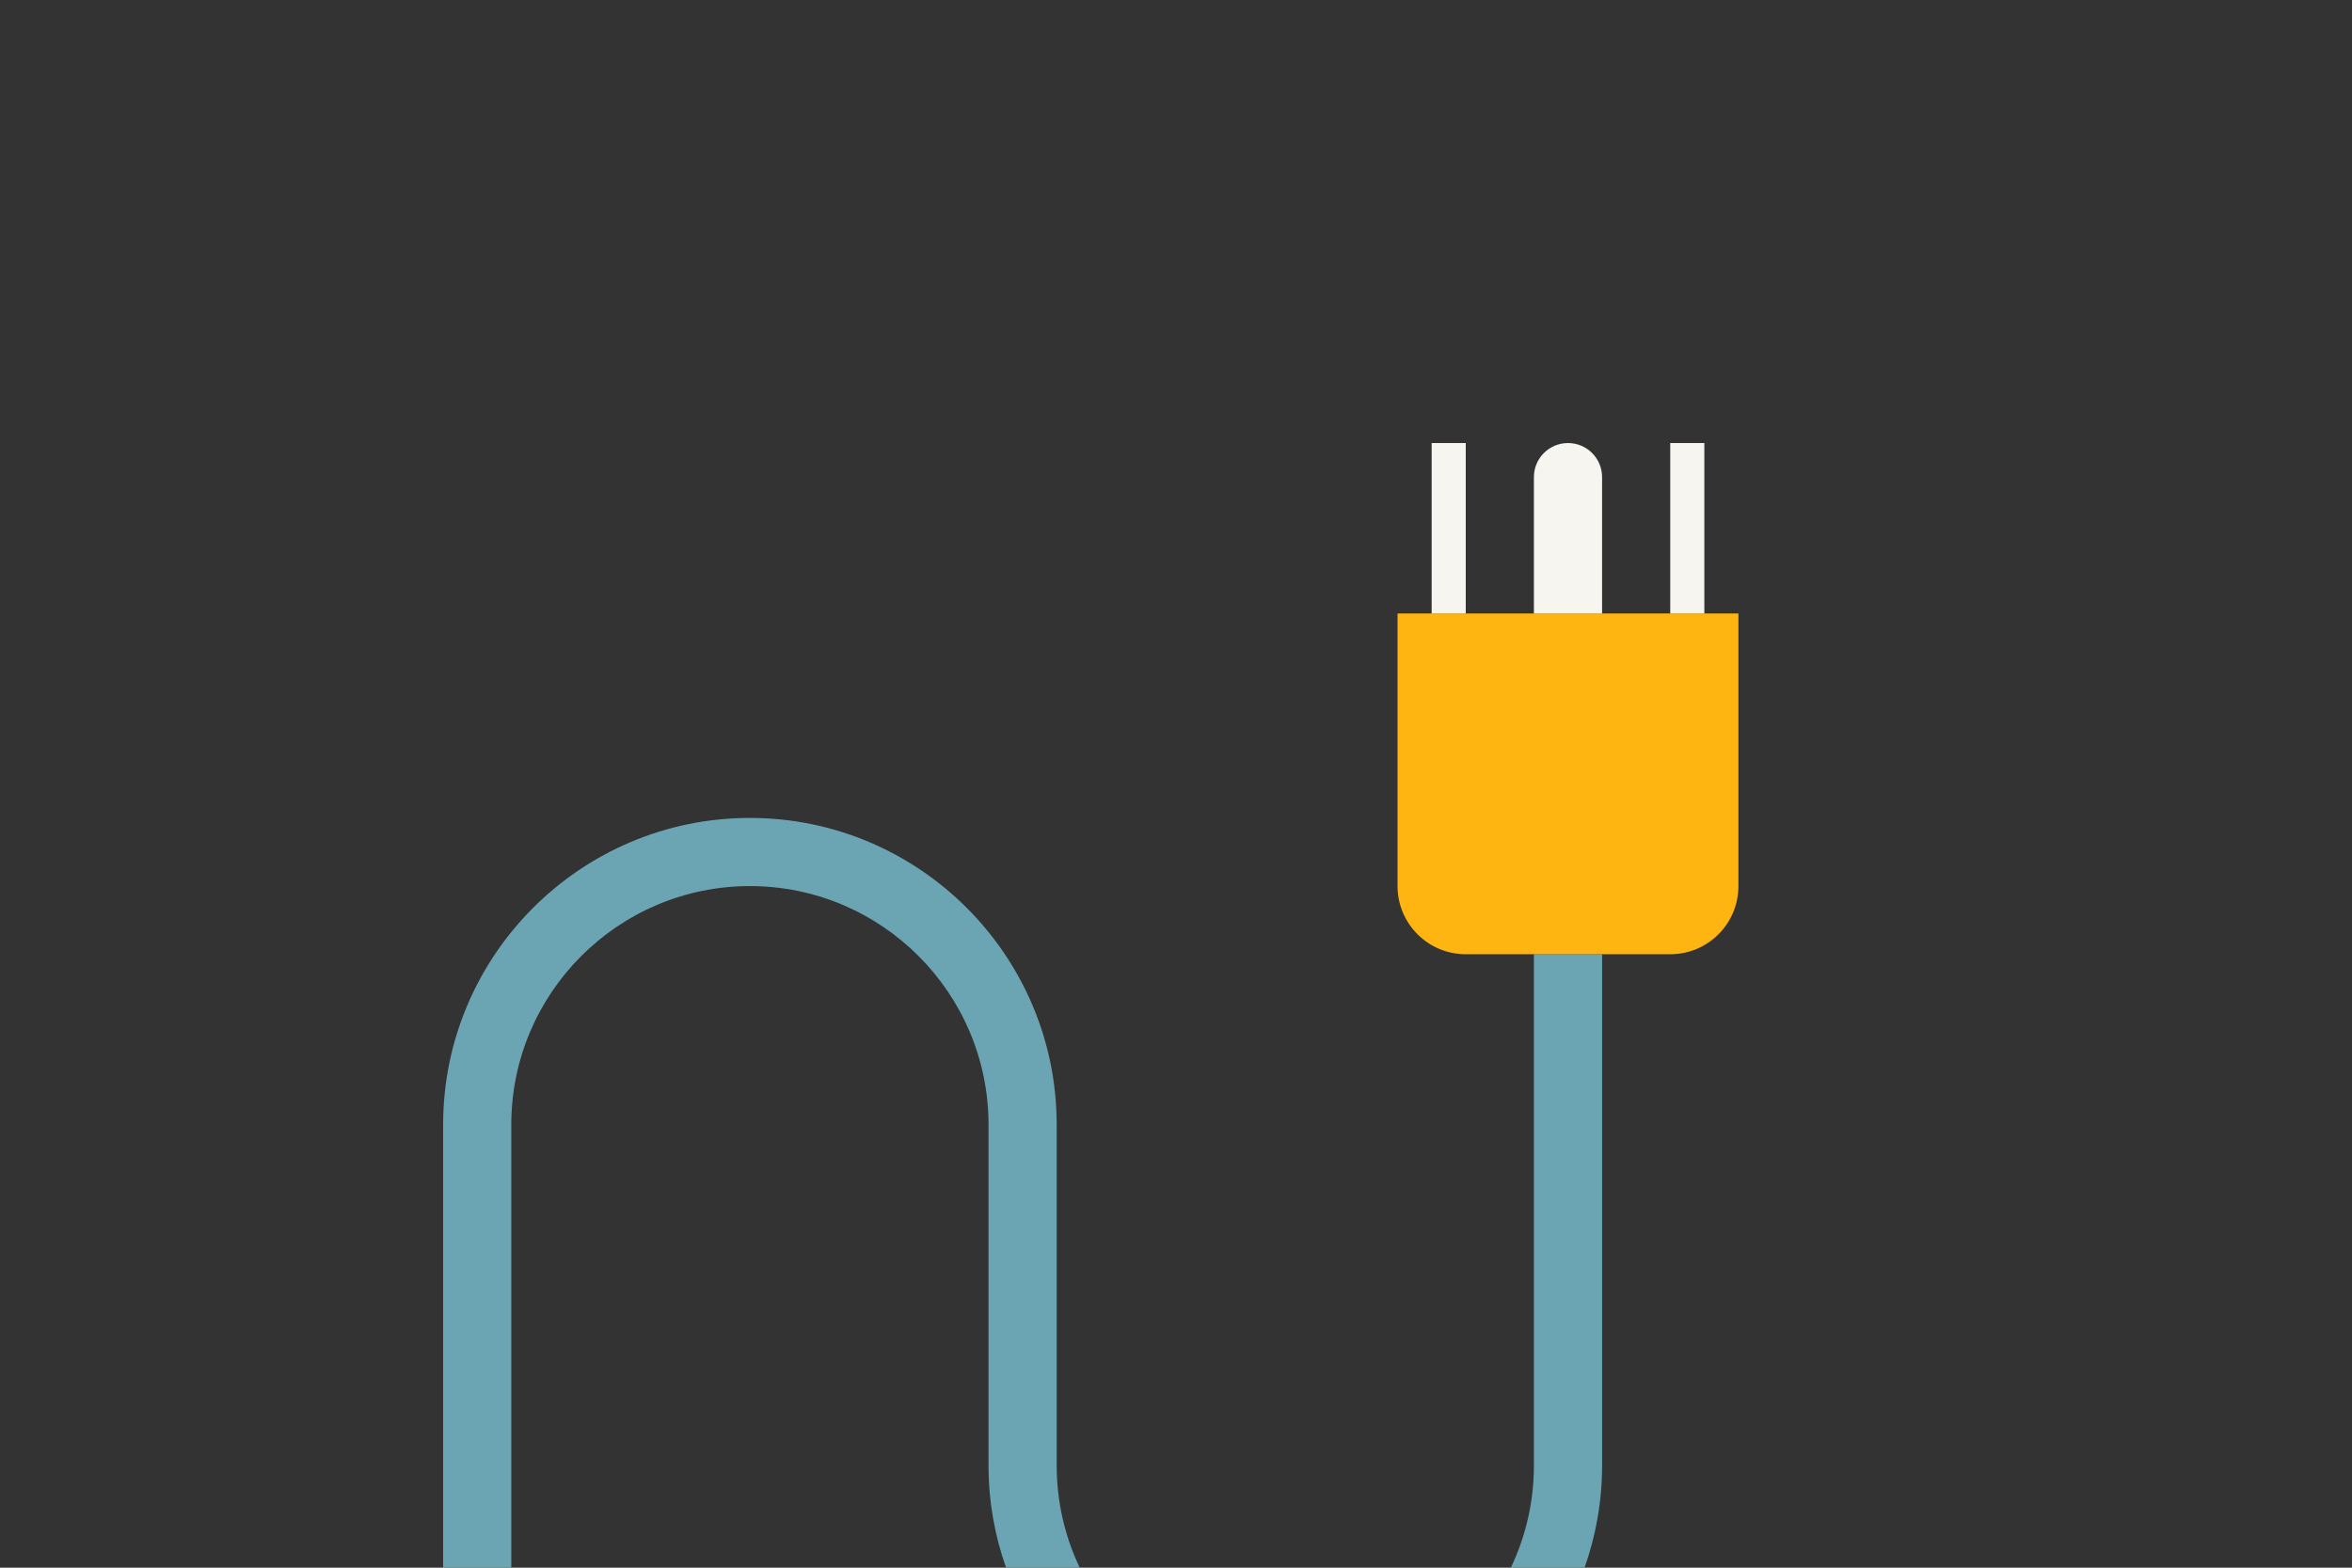 <?xml version="1.0" encoding="utf-8"?>
<!-- Generator: Adobe Illustrator 23.0.0, SVG Export Plug-In . SVG Version: 6.00 Build 0)  -->
<svg version="1.1" xmlns="http://www.w3.org/2000/svg" xmlns:xlink="http://www.w3.org/1999/xlink" x="0px" y="0px" width="1275px"
	 height="850px" viewBox="0 0 1275 850" style="enable-background:new 0 0 1275 850;" xml:space="preserve">
<rect x="0" y="0" width="1275" height="850" fill="#333333" stroke="none"/>
<style type="text/css">
	.st0{fill:none;}
	.st1{fill:#6BA5B4;}
	.st2{fill:#FFB511;}
	.st3{fill:#F7F5F0;}
</style>
<g id="Laag_1">
</g>
<g id="Laag_2">
	<rect class="st0" width="1275" height="850"/>
	<g>
		<path class="st1" d="M858.97,850c6.15-17.35,9.51-36,9.51-55.43V517.39h-36.96v277.17c0,19.83-4.49,38.62-12.5,55.43H858.97z"/>
		<path class="st1" d="M277.17,850V609.78c0-71.32,58.03-129.35,129.35-129.35s129.35,58.03,129.35,129.35v184.78
			c0,19.43,3.36,38.09,9.51,55.43h39.94c-8.01-16.81-12.5-35.61-12.5-55.43V609.78c0-91.7-74.6-166.3-166.3-166.3
			c-91.7,0-166.3,74.6-166.3,166.3V850H277.17z"/>
	</g>
	<path class="st2" d="M905.43,517.39H794.56c-20.41,0-36.96-16.55-36.96-36.96V332.61h184.78v147.83
		C942.39,500.85,925.85,517.39,905.43,517.39z"/>
	<rect x="776.09" y="240.22" class="st3" width="18.48" height="92.39"/>
	<path class="st3" d="M868.48,332.61h-36.96V258.7c0-10.21,8.27-18.48,18.48-18.48h0c10.21,0,18.48,8.27,18.48,18.48L868.48,332.61z
		"/>
	<rect x="905.43" y="240.22" class="st3" width="18.48" height="92.39"/>
</g>
</svg>
